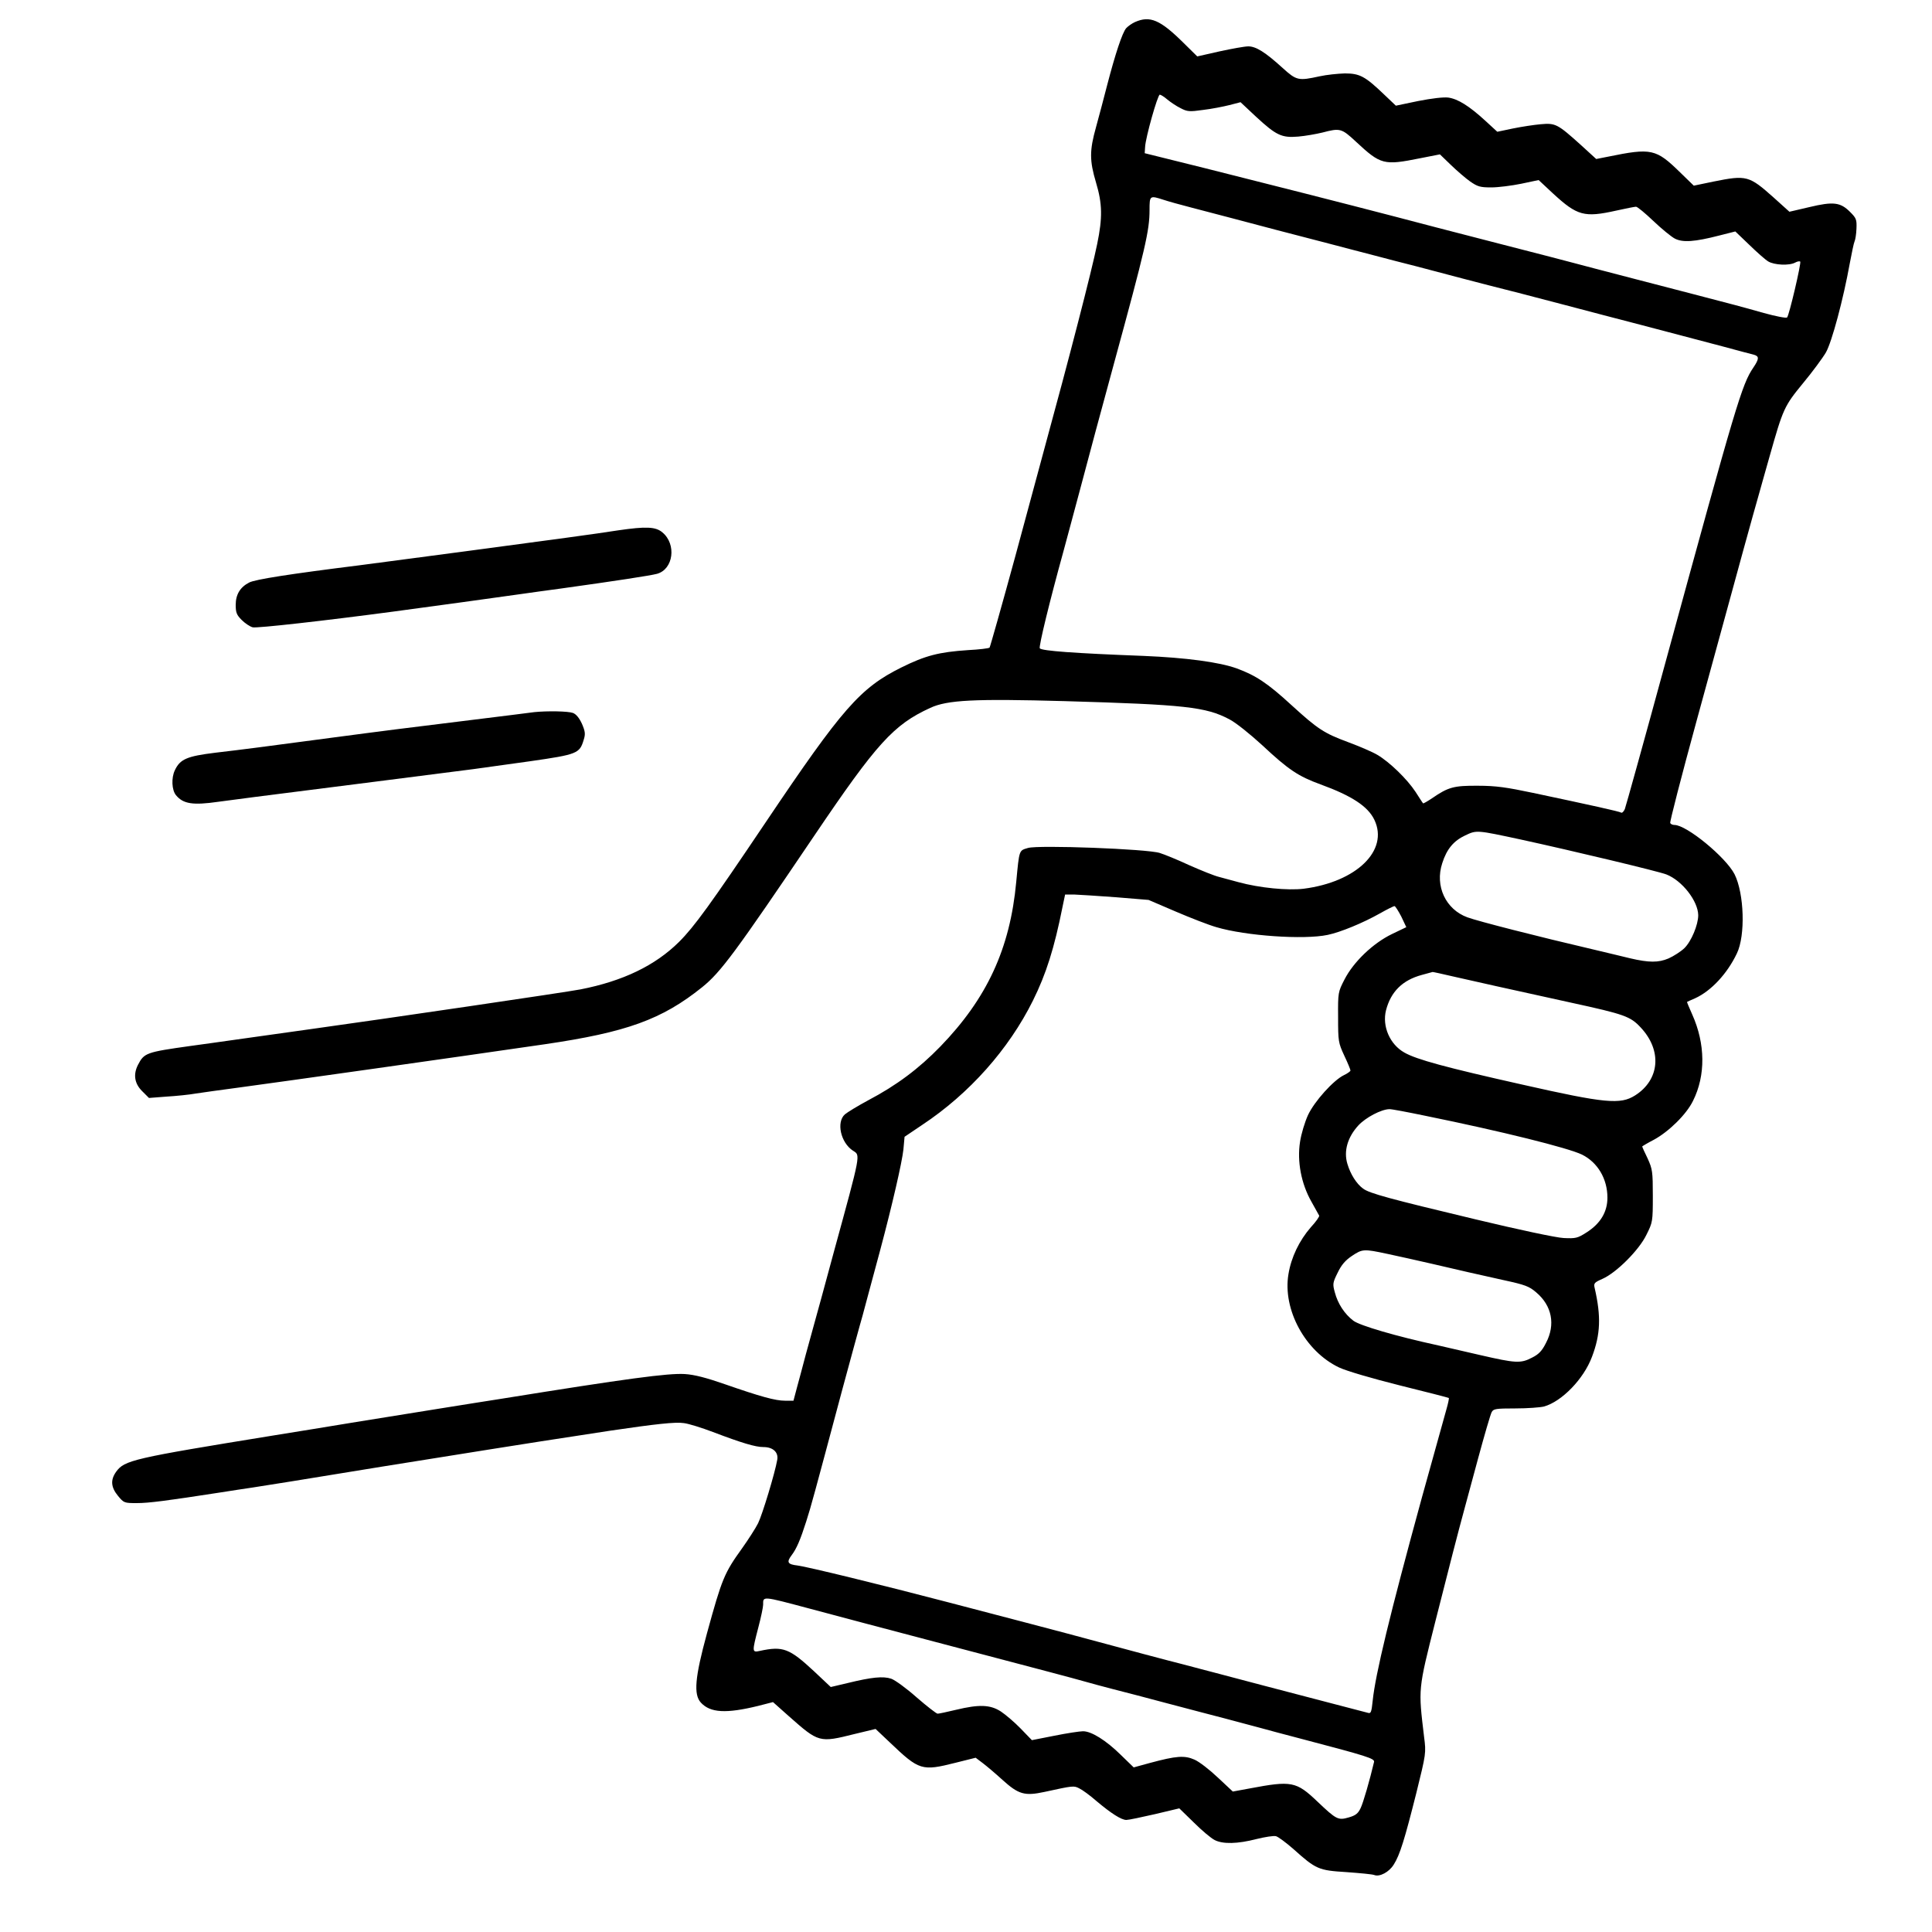 <svg preserveAspectRatio="xMidYMid meet" viewBox="0 0 1000 1000" height="1000pt" width="1000pt" xmlns="http://www.w3.org/2000/svg" version="1.0">

<g stroke="none" fill="#000000" transform="translate(0,1000) scale(0.1,-0.1)">
<path d="M5875 9886 c-16 -7 -37 -22 -46 -32 -20 -23 -57 -135 -99 -297 -17
-65 -42 -162 -57 -215 -34 -121 -34 -173 0 -287 33 -110 34 -182 6 -318 -28
-138 -146 -594 -274 -1062 -13 -49 -81 -299 -150 -555 -70 -256 -130 -468
-133 -472 -4 -4 -54 -10 -112 -13 -150 -10 -220 -28 -345 -90 -213 -106 -305
-211 -701 -800 -288 -428 -370 -541 -449 -620 -124 -123 -291 -203 -510 -246
-71 -14 -1017 -153 -1392 -205 -130 -18 -279 -39 -413 -58 -58 -8 -154 -22
-215 -30 -229 -32 -239 -36 -271 -98 -25 -49 -18 -96 21 -135 l36 -36 91 7
c50 3 119 10 152 16 34 5 131 19 216 30 266 36 1088 152 1590 225 423 62 606
128 814 295 97 78 172 180 581 785 323 478 410 574 600 661 88 41 228 48 695
35 624 -18 732 -30 853 -94 32 -16 108 -77 170 -134 137 -128 187 -161 302
-203 162 -59 246 -114 279 -184 75 -158 -93 -321 -366 -356 -83 -10 -228 4
-338 34 -30 8 -75 20 -100 27 -25 6 -94 34 -155 61 -60 28 -129 56 -152 63
-64 21 -629 42 -682 26 -47 -14 -45 -7 -61 -176 -32 -345 -151 -602 -393 -852
-111 -114 -225 -200 -373 -278 -54 -29 -108 -62 -121 -73 -45 -40 -22 -146 42
-188 39 -25 43 -5 -99 -524 -47 -173 -92 -340 -101 -370 -8 -30 -28 -102 -44
-160 -15 -58 -36 -135 -46 -172 l-18 -68 -44 0 c-50 0 -126 21 -313 86 -95 33
-156 49 -206 52 -86 5 -297 -23 -949 -128 -66 -10 -208 -33 -315 -50 -107 -17
-303 -49 -435 -70 -132 -22 -325 -53 -430 -70 -727 -118 -771 -128 -814 -188
-30 -42 -27 -80 10 -125 30 -36 32 -37 97 -37 62 0 154 12 432 55 58 9 134 21
170 26 54 8 247 39 675 109 285 46 863 138 980 155 50 8 137 21 195 30 231 34
337 46 380 39 25 -3 92 -24 150 -46 150 -57 220 -78 262 -78 49 0 78 -27 71
-66 -12 -69 -77 -283 -99 -328 -13 -26 -51 -85 -83 -130 -92 -128 -104 -156
-182 -441 -62 -227 -70 -316 -31 -358 49 -53 131 -57 295 -17 l78 20 82 -73
c155 -137 157 -138 341 -92 l108 26 74 -70 c152 -145 165 -149 340 -105 l104
26 37 -28 c21 -16 66 -54 101 -86 84 -76 115 -85 218 -63 151 33 152 33 181
18 15 -7 55 -36 88 -65 76 -64 129 -98 155 -98 12 0 78 14 148 30 l126 30 76
-74 c41 -41 89 -81 107 -90 43 -22 119 -20 216 5 44 11 90 18 101 15 12 -3 52
-33 90 -66 118 -106 131 -111 275 -120 69 -5 134 -11 144 -15 28 -11 77 15
101 54 32 50 57 133 117 371 50 203 51 206 40 290 -30 252 -32 240 59 600 72
284 116 456 150 580 5 19 37 136 70 259 33 122 65 232 71 242 9 17 22 19 122
19 62 0 129 5 149 10 92 26 205 142 248 257 44 116 48 208 14 356 -6 25 -2 29
41 48 72 32 189 149 227 228 32 64 33 68 33 201 0 126 -2 139 -27 194 -16 32
-28 60 -28 62 0 1 28 18 61 35 77 42 168 131 202 201 66 132 64 295 -4 447
-16 35 -28 65 -27 65 2 1 20 10 42 19 83 38 166 127 216 232 45 93 38 310 -12
410 -45 88 -248 255 -311 255 -9 0 -19 4 -22 10 -3 5 58 242 136 527 78 285
151 550 161 588 26 97 139 508 163 590 8 28 32 115 55 195 69 244 75 258 172
376 49 59 102 131 119 160 31 55 90 275 124 464 10 52 20 102 24 110 4 8 9 38
10 66 2 48 -1 55 -33 87 -50 50 -86 55 -211 25 l-103 -24 -81 73 c-128 114
-140 118 -313 83 l-101 -21 -71 69 c-125 122 -148 127 -373 81 l-61 -12 -81
74 c-119 107 -130 113 -206 106 -35 -3 -100 -13 -144 -22 l-81 -17 -62 57
c-84 77 -142 113 -192 120 -25 3 -85 -4 -156 -18 l-115 -24 -60 57 c-99 95
-127 110 -204 110 -36 -1 -95 -7 -131 -15 -110 -24 -119 -22 -191 43 -90 82
-138 112 -178 112 -18 0 -85 -12 -149 -26 l-115 -26 -71 70 c-121 120 -174
142 -251 108z m167 -401 c17 -14 48 -35 69 -45 34 -18 46 -19 116 -9 43 5 104
17 136 25 l58 15 80 -75 c105 -97 133 -110 218 -103 36 3 93 13 126 21 91 24
99 22 173 -47 129 -120 144 -124 333 -86 l102 20 56 -54 c31 -30 76 -69 100
-86 39 -27 52 -31 110 -31 36 0 106 9 155 19 l90 19 75 -70 c125 -115 161
-125 327 -88 49 11 95 20 102 20 7 0 47 -33 90 -74 42 -40 92 -81 111 -91 41
-21 102 -17 230 16 l83 21 72 -69 c39 -38 83 -77 98 -86 31 -19 109 -23 140
-6 11 6 22 8 26 5 6 -7 -57 -277 -68 -289 -4 -5 -59 6 -121 23 -123 35 -148
41 -374 100 -217 56 -369 96 -500 130 -63 17 -168 44 -232 61 -65 17 -185 48
-268 69 -265 68 -417 108 -535 139 -249 65 -690 177 -985 251 l-310 77 2 32
c2 48 65 271 76 271 5 0 23 -11 39 -25z m-20 -519 c24 -8 88 -26 143 -40 55
-14 150 -39 210 -55 138 -37 311 -82 485 -127 74 -20 185 -48 245 -64 61 -16
163 -43 228 -59 64 -17 170 -45 235 -62 64 -17 196 -51 292 -75 96 -25 207
-54 245 -64 39 -10 124 -33 190 -50 109 -28 200 -52 625 -164 74 -20 145 -39
158 -42 28 -8 28 -21 -3 -67 -59 -87 -87 -180 -455 -1527 -110 -404 -205 -745
-210 -758 -6 -13 -14 -21 -19 -18 -9 6 -163 40 -456 102 -137 29 -193 37 -285
37 -125 1 -154 -7 -238 -65 -24 -16 -45 -28 -46 -26 -2 1 -19 28 -39 59 -44
67 -135 155 -198 192 -25 15 -93 44 -152 66 -124 46 -156 67 -292 191 -124
114 -185 154 -283 190 -90 33 -265 56 -482 65 -366 14 -524 26 -538 39 -7 7
52 248 122 501 8 28 46 172 86 320 39 149 118 441 175 650 164 601 185 692
185 798 0 75 1 76 72 53z m1848 -3311 c271 -59 714 -165 755 -181 82 -32 164
-138 165 -211 0 -50 -36 -136 -72 -171 -18 -17 -55 -41 -82 -53 -52 -22 -101
-22 -199 1 -23 6 -109 26 -192 46 -283 66 -596 146 -650 166 -112 41 -169 162
-130 280 23 73 59 116 119 144 59 28 58 28 286 -21z m-2095 -299 l170 -14 140
-60 c77 -33 172 -70 211 -81 151 -45 453 -66 576 -40 67 14 183 62 270 111 37
21 71 38 76 38 4 0 20 -25 35 -54 l26 -55 -75 -36 c-97 -47 -198 -143 -245
-235 -33 -64 -34 -67 -33 -195 0 -125 1 -132 32 -199 18 -38 32 -72 32 -77 0
-4 -15 -15 -34 -24 -54 -26 -153 -136 -186 -207 -16 -35 -35 -97 -41 -138 -16
-101 6 -217 59 -310 20 -36 38 -68 40 -72 2 -5 -17 -32 -43 -60 -60 -69 -102
-156 -116 -243 -31 -183 87 -400 262 -483 38 -18 171 -57 315 -93 137 -34 251
-63 253 -65 2 -2 -4 -30 -13 -61 -9 -32 -66 -236 -126 -453 -166 -606 -241
-916 -255 -1053 -6 -57 -9 -67 -23 -63 -10 3 -102 27 -207 54 -223 58 -478
125 -579 152 -40 10 -117 31 -171 45 -91 23 -249 65 -605 161 -127 34 -244 64
-610 160 -347 91 -733 185 -782 191 -52 6 -58 17 -30 54 25 33 45 80 75 174
26 81 40 134 186 680 45 165 85 314 90 330 5 17 24 84 41 150 18 66 47 176 66
245 63 236 113 455 120 520 l6 66 92 62 c244 162 447 391 572 642 69 139 111
272 154 488 l13 62 46 0 c25 -1 123 -7 216 -14z m1750 -411 c113 -26 276 -62
608 -135 276 -60 306 -71 359 -128 112 -119 99 -271 -29 -352 -76 -48 -154
-41 -583 56 -397 89 -548 130 -611 166 -75 42 -116 136 -95 219 25 96 85 156
186 183 30 8 55 15 55 15 0 1 50 -10 110 -24z m-149 -720 c398 -81 739 -166
812 -201 81 -40 132 -125 132 -223 0 -74 -36 -134 -108 -180 -47 -30 -56 -32
-119 -29 -39 2 -232 43 -457 97 -443 106 -548 134 -581 159 -34 25 -65 74 -81
128 -20 66 1 138 57 199 38 41 118 83 160 84 10 1 93 -15 185 -34z m-195 -715
c52 -11 155 -34 229 -51 74 -17 160 -37 190 -44 30 -7 112 -25 183 -41 111
-24 132 -32 168 -63 82 -69 101 -167 51 -262 -21 -42 -38 -59 -72 -76 -59 -31
-85 -29 -268 13 -87 20 -184 42 -217 50 -221 48 -407 103 -440 128 -46 35 -81
89 -96 147 -12 43 -11 50 15 102 19 40 40 64 73 86 55 37 62 37 184 11z
m-2991 -1836 c180 -48 405 -108 600 -159 69 -18 211 -56 315 -83 105 -28 253
-67 330 -87 77 -20 160 -43 185 -50 25 -7 90 -25 145 -39 55 -14 179 -46 275
-72 96 -25 234 -62 305 -80 72 -19 153 -41 180 -48 28 -8 122 -33 210 -56 343
-90 381 -102 377 -120 -22 -93 -56 -212 -70 -240 -13 -27 -26 -37 -61 -47 -55
-16 -64 -11 -162 82 -110 105 -134 109 -351 68 l-87 -16 -77 72 c-42 40 -96
82 -121 93 -52 23 -94 20 -231 -17 l-84 -23 -67 65 c-76 75 -153 123 -196 122
-16 0 -83 -10 -147 -23 l-117 -23 -58 60 c-32 33 -78 72 -102 88 -55 36 -113
38 -233 9 -46 -11 -88 -20 -95 -20 -6 0 -55 38 -108 84 -53 47 -112 90 -132
97 -42 14 -101 8 -224 -22 l-89 -21 -86 81 c-128 119 -161 132 -281 106 -41
-9 -41 -6 -8 121 14 53 25 106 25 118 0 45 -8 46 240 -20z"></path>
<path d="M3200 7255 c-107 -17 -366 -52 -765 -105 -121 -16 -274 -36 -340 -45
-66 -9 -172 -23 -235 -31 -361 -45 -539 -73 -570 -89 -47 -24 -70 -62 -70
-116 0 -40 5 -52 31 -78 17 -17 42 -34 57 -38 23 -5 364 33 732 82 246 33 477
65 655 90 55 8 150 21 210 29 280 39 463 67 496 76 85 24 101 153 28 214 -35
30 -85 32 -229 11z"></path>
<path d="M2765 6314 c-16 -2 -66 -8 -110 -14 -79 -10 -385 -48 -605 -75 -63
-8 -218 -28 -345 -45 -337 -45 -445 -59 -590 -76 -147 -18 -183 -33 -210 -91
-19 -39 -16 -103 6 -129 37 -45 87 -53 219 -34 47 6 132 17 190 25 197 25
1055 134 1130 144 41 6 174 24 295 41 243 35 255 40 276 110 10 31 8 44 -9 84
-14 30 -30 50 -47 56 -25 9 -132 11 -200 4z"></path>
</g>
</svg>
